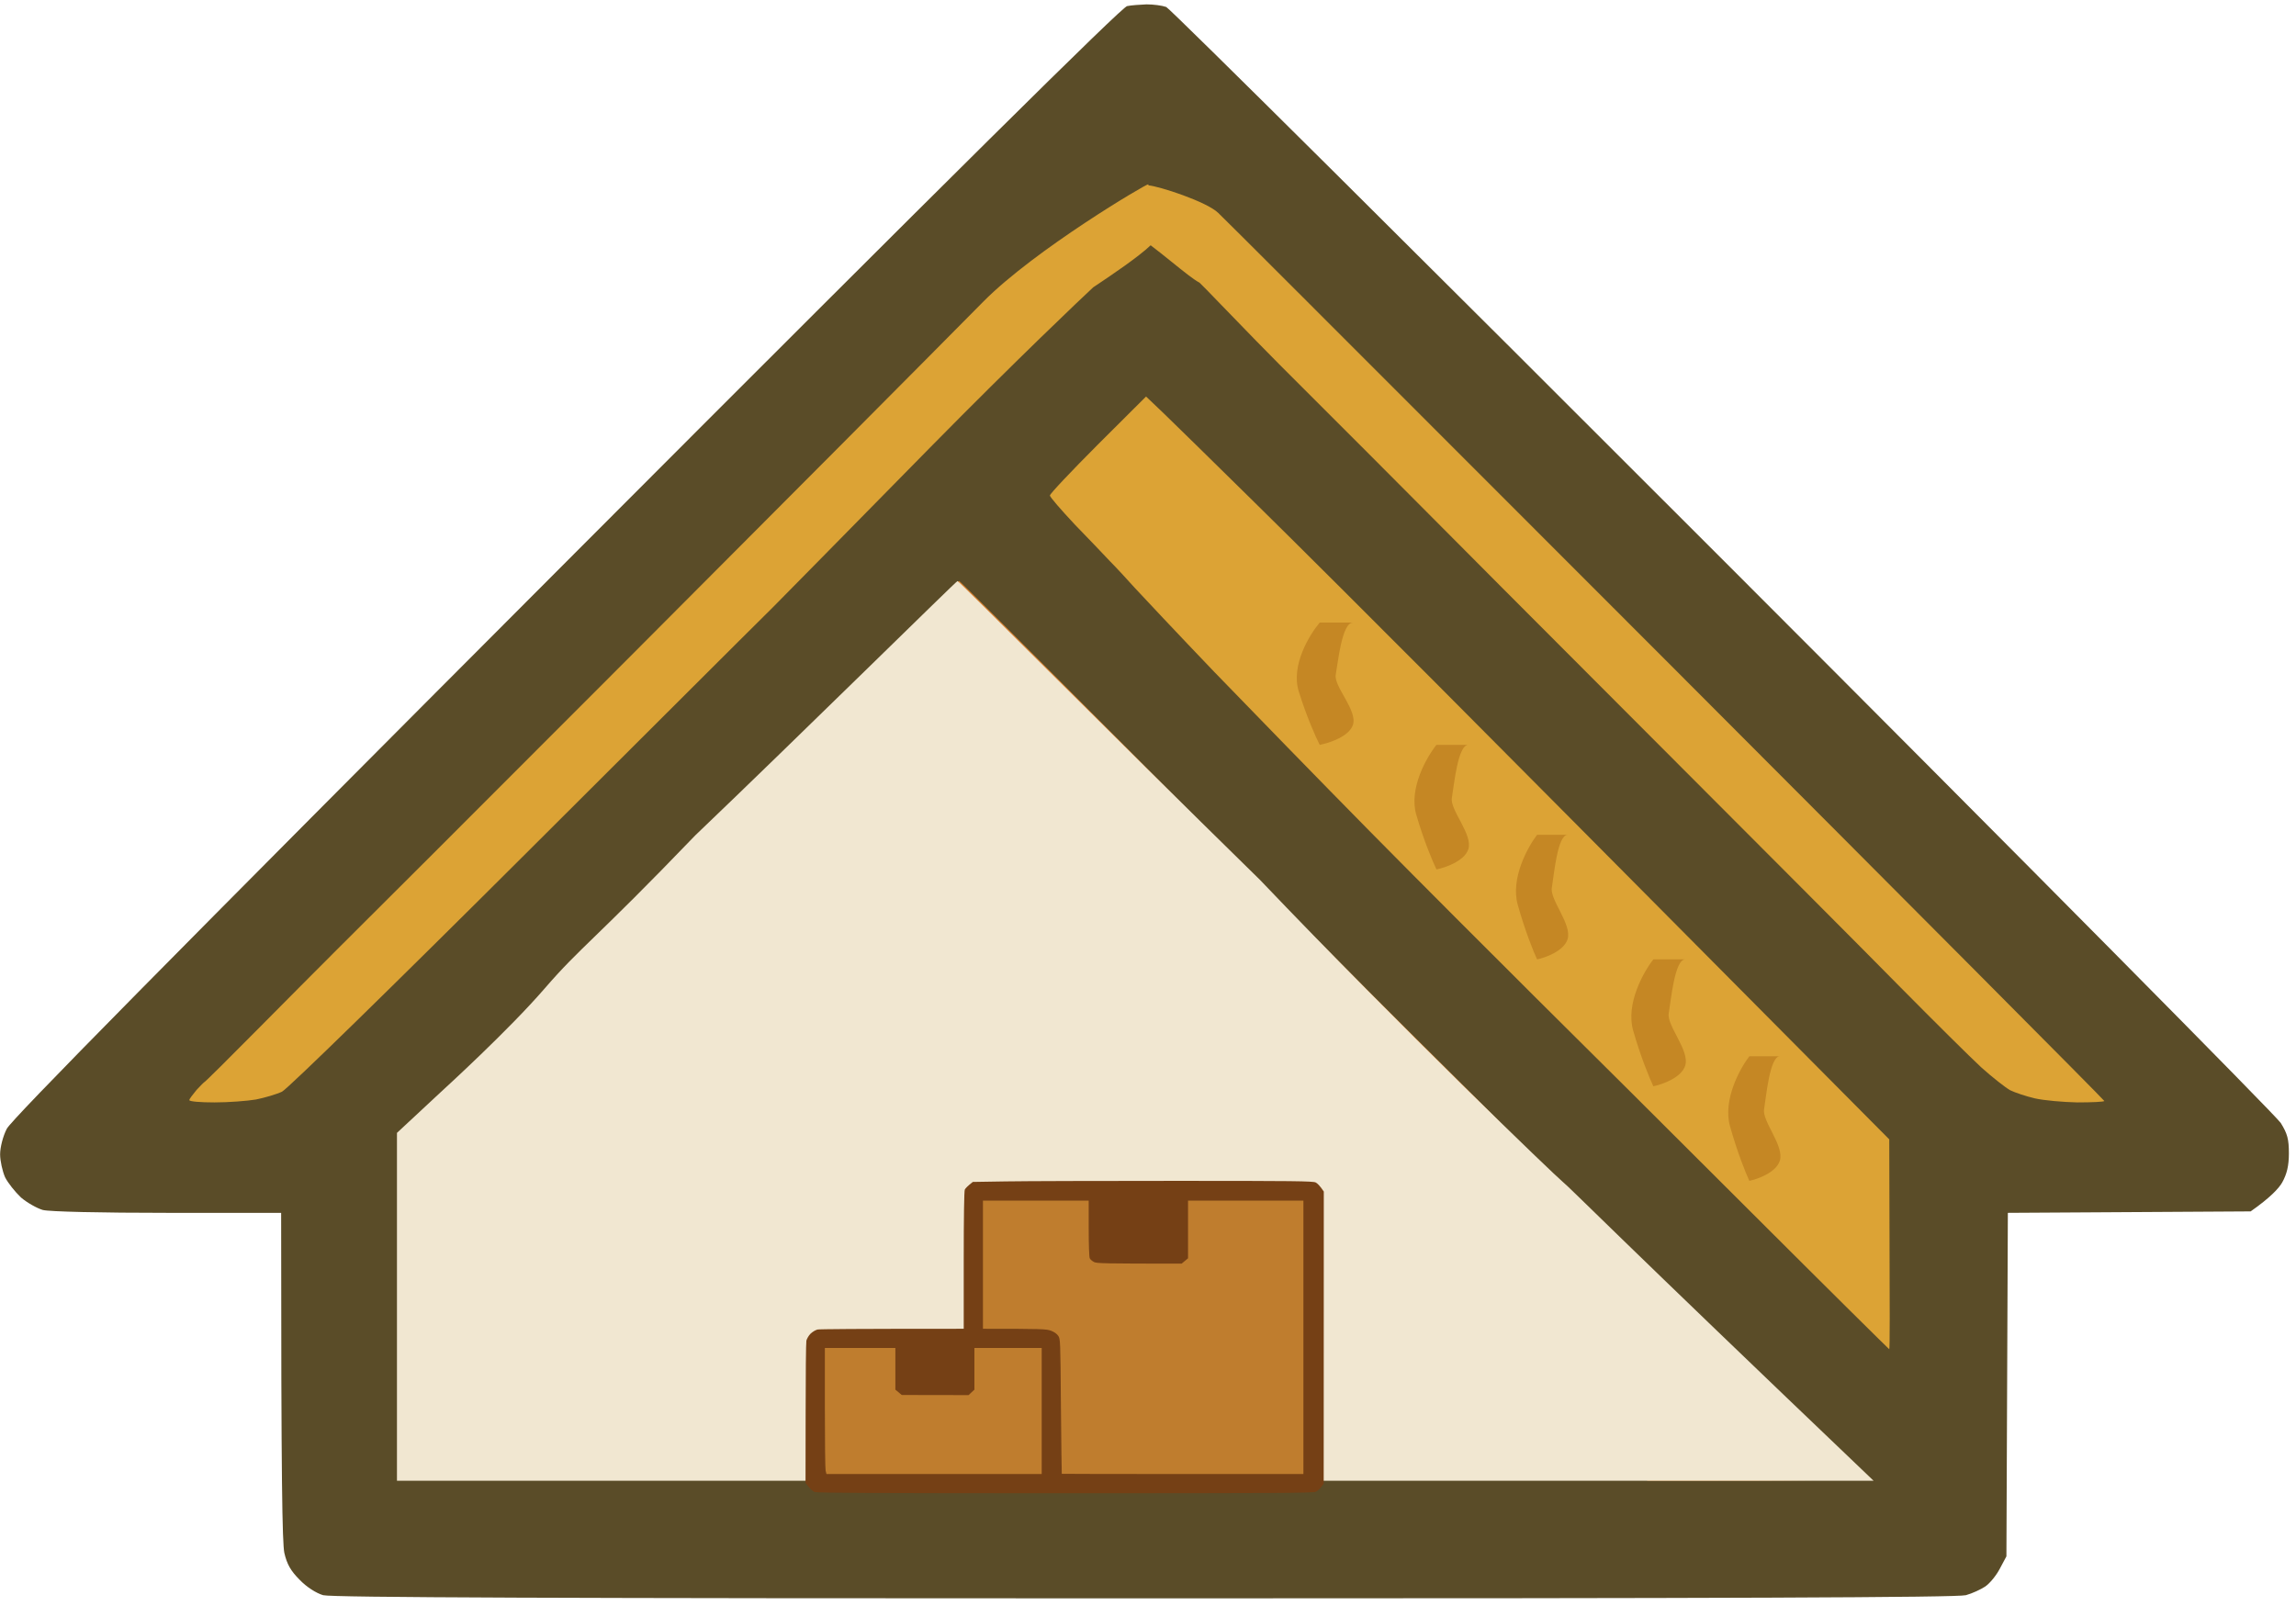 <svg width="283" height="198" viewBox="0 0 283 198" fill="none" xmlns="http://www.w3.org/2000/svg">
<path d="M69.827 69.222C117.322 21.622 138.319 0.824 138.926 0.752C139.426 0.645 140.497 0.574 141.319 0.538C142.176 0.538 143.247 0.681 143.747 0.86C144.247 1.074 175.1 31.735 212.382 69.043C249.627 106.315 280.552 137.548 281.123 138.441C281.945 139.763 282.123 140.442 282.123 142.193C282.123 143.73 281.873 144.731 281.302 145.767C280.873 146.517 279.802 147.661 277.409 149.34L247.484 149.519L247.306 191.866L246.485 193.402C246.056 194.224 245.27 195.189 244.699 195.582C244.163 195.939 243.092 196.44 242.307 196.654C241.271 196.94 212.989 197.047 141.069 197.047C68.97 197.047 40.867 196.94 39.831 196.654C38.974 196.404 37.795 195.654 36.938 194.76C35.831 193.652 35.367 192.831 35.046 191.437C34.796 190.15 34.653 183.075 34.653 149.519H20.619C12.477 149.519 6.049 149.376 5.264 149.162C4.549 148.947 3.335 148.268 2.585 147.625C1.871 146.946 0.978 145.838 0.621 145.124C0.3 144.373 0.014 143.123 0.014 142.301C0.014 141.443 0.371 140.049 0.836 139.156C1.407 138.012 20.583 118.572 69.827 69.222Z" fill="#5A4C28"/>
<path d="M129.409 61.089C129.374 60.91 132.043 58.091 135.317 54.808L141.26 48.883L143.431 50.953C144.606 52.095 149.659 57.02 154.642 61.945C159.624 66.835 169.482 76.685 176.529 83.751C183.611 90.853 199.163 106.52 232.866 140.46L232.901 153.379C232.937 160.517 232.937 166.334 232.866 166.334C232.83 166.334 225.107 158.697 215.712 149.31C206.317 139.924 194.465 128.112 189.376 123.08C184.287 118.012 175.07 108.804 168.913 102.559C162.756 96.313 154.108 87.427 149.659 82.823C145.246 78.219 140.869 73.544 139.872 72.473C138.911 71.403 137.559 69.939 136.883 69.261L136.763 69.135C135.997 68.326 134.156 66.382 132.506 64.693C130.797 62.873 129.409 61.267 129.409 61.089Z" fill="#DCA335"/>
<path d="M110.666 79.303C113.808 76.164 116.773 73.132 117.237 72.597C117.665 72.062 118.13 71.634 118.237 71.634C118.308 71.634 127.45 80.73 138.521 91.86C149.556 102.99 163.448 116.973 169.412 122.93C175.34 128.852 191.16 144.583 204.588 157.889C217.98 171.159 228.943 182.146 228.943 182.288C228.943 182.431 223.122 182.574 203.052 182.538L168.555 148.222C149.556 129.351 127.486 107.377 104.952 85.011L110.666 79.303Z" fill="#D98231"/>
<path d="M67.138 121.853C71.601 116.689 73.208 115.977 85.704 102.977C98.379 90.867 117.865 71.634 118.017 71.634C118.22 71.634 135.691 89.264 155.329 108.497C172.824 126.84 191.678 144.934 192.64 145.716C193.603 146.498 199.067 152.127 230.934 182.544H48.928V139.661L54.284 134.675C54.942 134.067 62.675 127.018 67.138 121.853Z" fill="#F1E7D1"/>
<path d="M121.177 37.21C114.785 43.684 95.038 63.538 77.255 81.352C59.471 99.167 43.401 115.23 41.544 117.055C39.686 118.916 35.26 123.35 31.725 126.926C28.19 130.503 25.262 133.401 25.191 133.401C25.155 133.401 24.726 133.83 24.227 134.367C23.762 134.939 23.334 135.476 23.334 135.619C23.334 135.797 24.726 135.905 26.44 135.905C28.19 135.905 30.476 135.726 31.547 135.547C32.618 135.332 34.082 134.903 34.761 134.581C35.475 134.223 48.294 121.703 65.435 104.604C70.692 99.362 75.654 94.409 79.968 90.106C88.927 81.166 95.084 75.023 95.252 74.878C95.466 74.663 104.251 65.756 114.75 55.06C125.248 44.4 133.39 36.673 134.747 35.421C134.816 35.374 134.89 35.324 134.97 35.271L135.234 35.094V35.094C136.937 33.952 140.306 31.693 141.826 30.239C142.626 30.838 143.519 31.559 144.382 32.255C145.806 33.404 147.148 34.486 147.852 34.849C148.151 35.122 149.051 36.054 150.397 37.449L150.404 37.456L150.407 37.459C152.759 39.896 156.467 43.738 160.708 47.941C165.822 53.036 171.041 58.28 173.955 61.207C174.825 62.082 175.49 62.749 175.884 63.144C177.598 64.897 189.768 77.088 202.94 90.284L202.952 90.295C216.129 103.495 230.234 117.625 234.304 121.775C238.375 125.888 242.803 130.288 244.196 131.576C245.589 132.828 247.196 134.08 247.767 134.402C248.338 134.688 249.731 135.153 250.802 135.404C251.873 135.654 254.266 135.869 256.051 135.905C257.873 135.905 259.372 135.833 259.372 135.726C259.372 135.618 235.304 111.436 205.88 81.96C198.487 74.563 191.371 67.442 184.84 60.906C165.378 41.428 151.109 27.147 150.173 26.263C148.781 24.869 142.752 22.916 141.558 22.856C141.557 22.782 141.549 22.735 141.531 22.722C141.424 22.579 127.533 30.771 121.177 37.21Z" fill="#DCA335"/>
<path d="M213.236 138.838C212.333 135.605 214.448 131.744 215.619 130.217H219.381C218.127 130.217 217.688 135.269 217.437 136.75C217.187 138.232 219.946 141.263 219.381 143.082C218.93 144.537 216.685 145.349 215.619 145.574C215.201 144.676 214.139 142.071 213.236 138.838Z" fill="#C58724"/>
<path d="M187.073 111.538C186.17 108.305 188.285 104.443 189.456 102.916H193.218C191.964 102.916 191.525 107.968 191.274 109.45C191.023 110.931 193.782 113.962 193.218 115.781C192.766 117.236 190.522 118.048 189.456 118.273C189.038 117.375 187.976 114.771 187.073 111.538Z" fill="#C58724"/>
<path d="M201.302 127.054C200.359 123.761 202.567 119.828 203.788 118.273H207.714C206.405 118.273 205.947 123.418 205.685 124.927C205.424 126.437 208.303 129.524 207.714 131.376C207.243 132.858 204.9 133.685 203.788 133.914C203.352 132.999 202.244 130.347 201.302 127.054Z" fill="#C58724"/>
<path d="M174.569 100.447C173.627 97.214 175.834 93.352 177.056 91.825H180.982C179.673 91.825 179.215 96.877 178.953 98.359C178.692 99.84 181.57 102.871 180.982 104.69C180.51 106.145 178.168 106.957 177.056 107.182C176.62 106.284 175.512 103.68 174.569 100.447Z" fill="#C58724"/>
<path d="M160.075 85.215C159.094 82.041 161.393 78.251 162.665 76.753H166.755C165.392 76.753 164.914 81.711 164.642 83.165C164.369 84.62 167.368 87.594 166.755 89.379C166.264 90.807 163.824 91.605 162.665 91.825C162.211 90.944 161.057 88.388 160.075 85.215Z" fill="#C58724"/>
<path d="M119.906 145.708L123.987 145.642C126.239 145.603 135.652 145.577 144.921 145.577C159.522 145.577 161.826 145.603 162.169 145.774C162.379 145.879 162.695 146.182 163.169 146.893L163.156 182.902L162.853 183.31C162.695 183.534 162.406 183.797 162.195 183.903C161.892 184.061 157.245 184.087 131.334 184.087C109.386 184.087 100.71 184.048 100.42 183.942C100.21 183.863 99.867 183.574 99.288 182.836L99.301 174.278C99.301 169.565 99.341 165.523 99.393 165.273C99.459 165.023 99.683 164.641 99.907 164.417C100.131 164.193 100.512 163.969 100.763 163.904C101.013 163.851 105.16 163.811 118.787 163.811V155.385C118.787 150.013 118.839 146.854 118.918 146.656C118.997 146.498 119.248 146.222 119.906 145.708Z" fill="#754015"/>
<path d="M121.157 163.811V155.912V148.012H134.191V151.435C134.191 153.45 134.244 154.964 134.323 155.122C134.389 155.267 134.639 155.477 134.849 155.583C135.179 155.754 136.087 155.78 145.645 155.78L146.435 155.122V148.012H160.655V181.717H145.777C137.601 181.717 130.886 181.704 130.873 181.691C130.86 181.665 130.807 177.912 130.768 173.357L130.767 173.244C130.702 165.206 130.701 165.047 130.426 164.667C130.254 164.417 129.912 164.18 129.504 164.035C128.938 163.838 128.359 163.811 121.157 163.811Z" fill="#BF7D2E"/>
<path d="M101.763 181.296C101.711 181.059 101.671 177.557 101.671 173.528V166.181H110.361V171.316L111.151 171.974L119.379 171.988L120.103 171.316V166.181H128.398V181.717H101.869L101.763 181.296Z" fill="#BF7D2E"/>
</svg>
